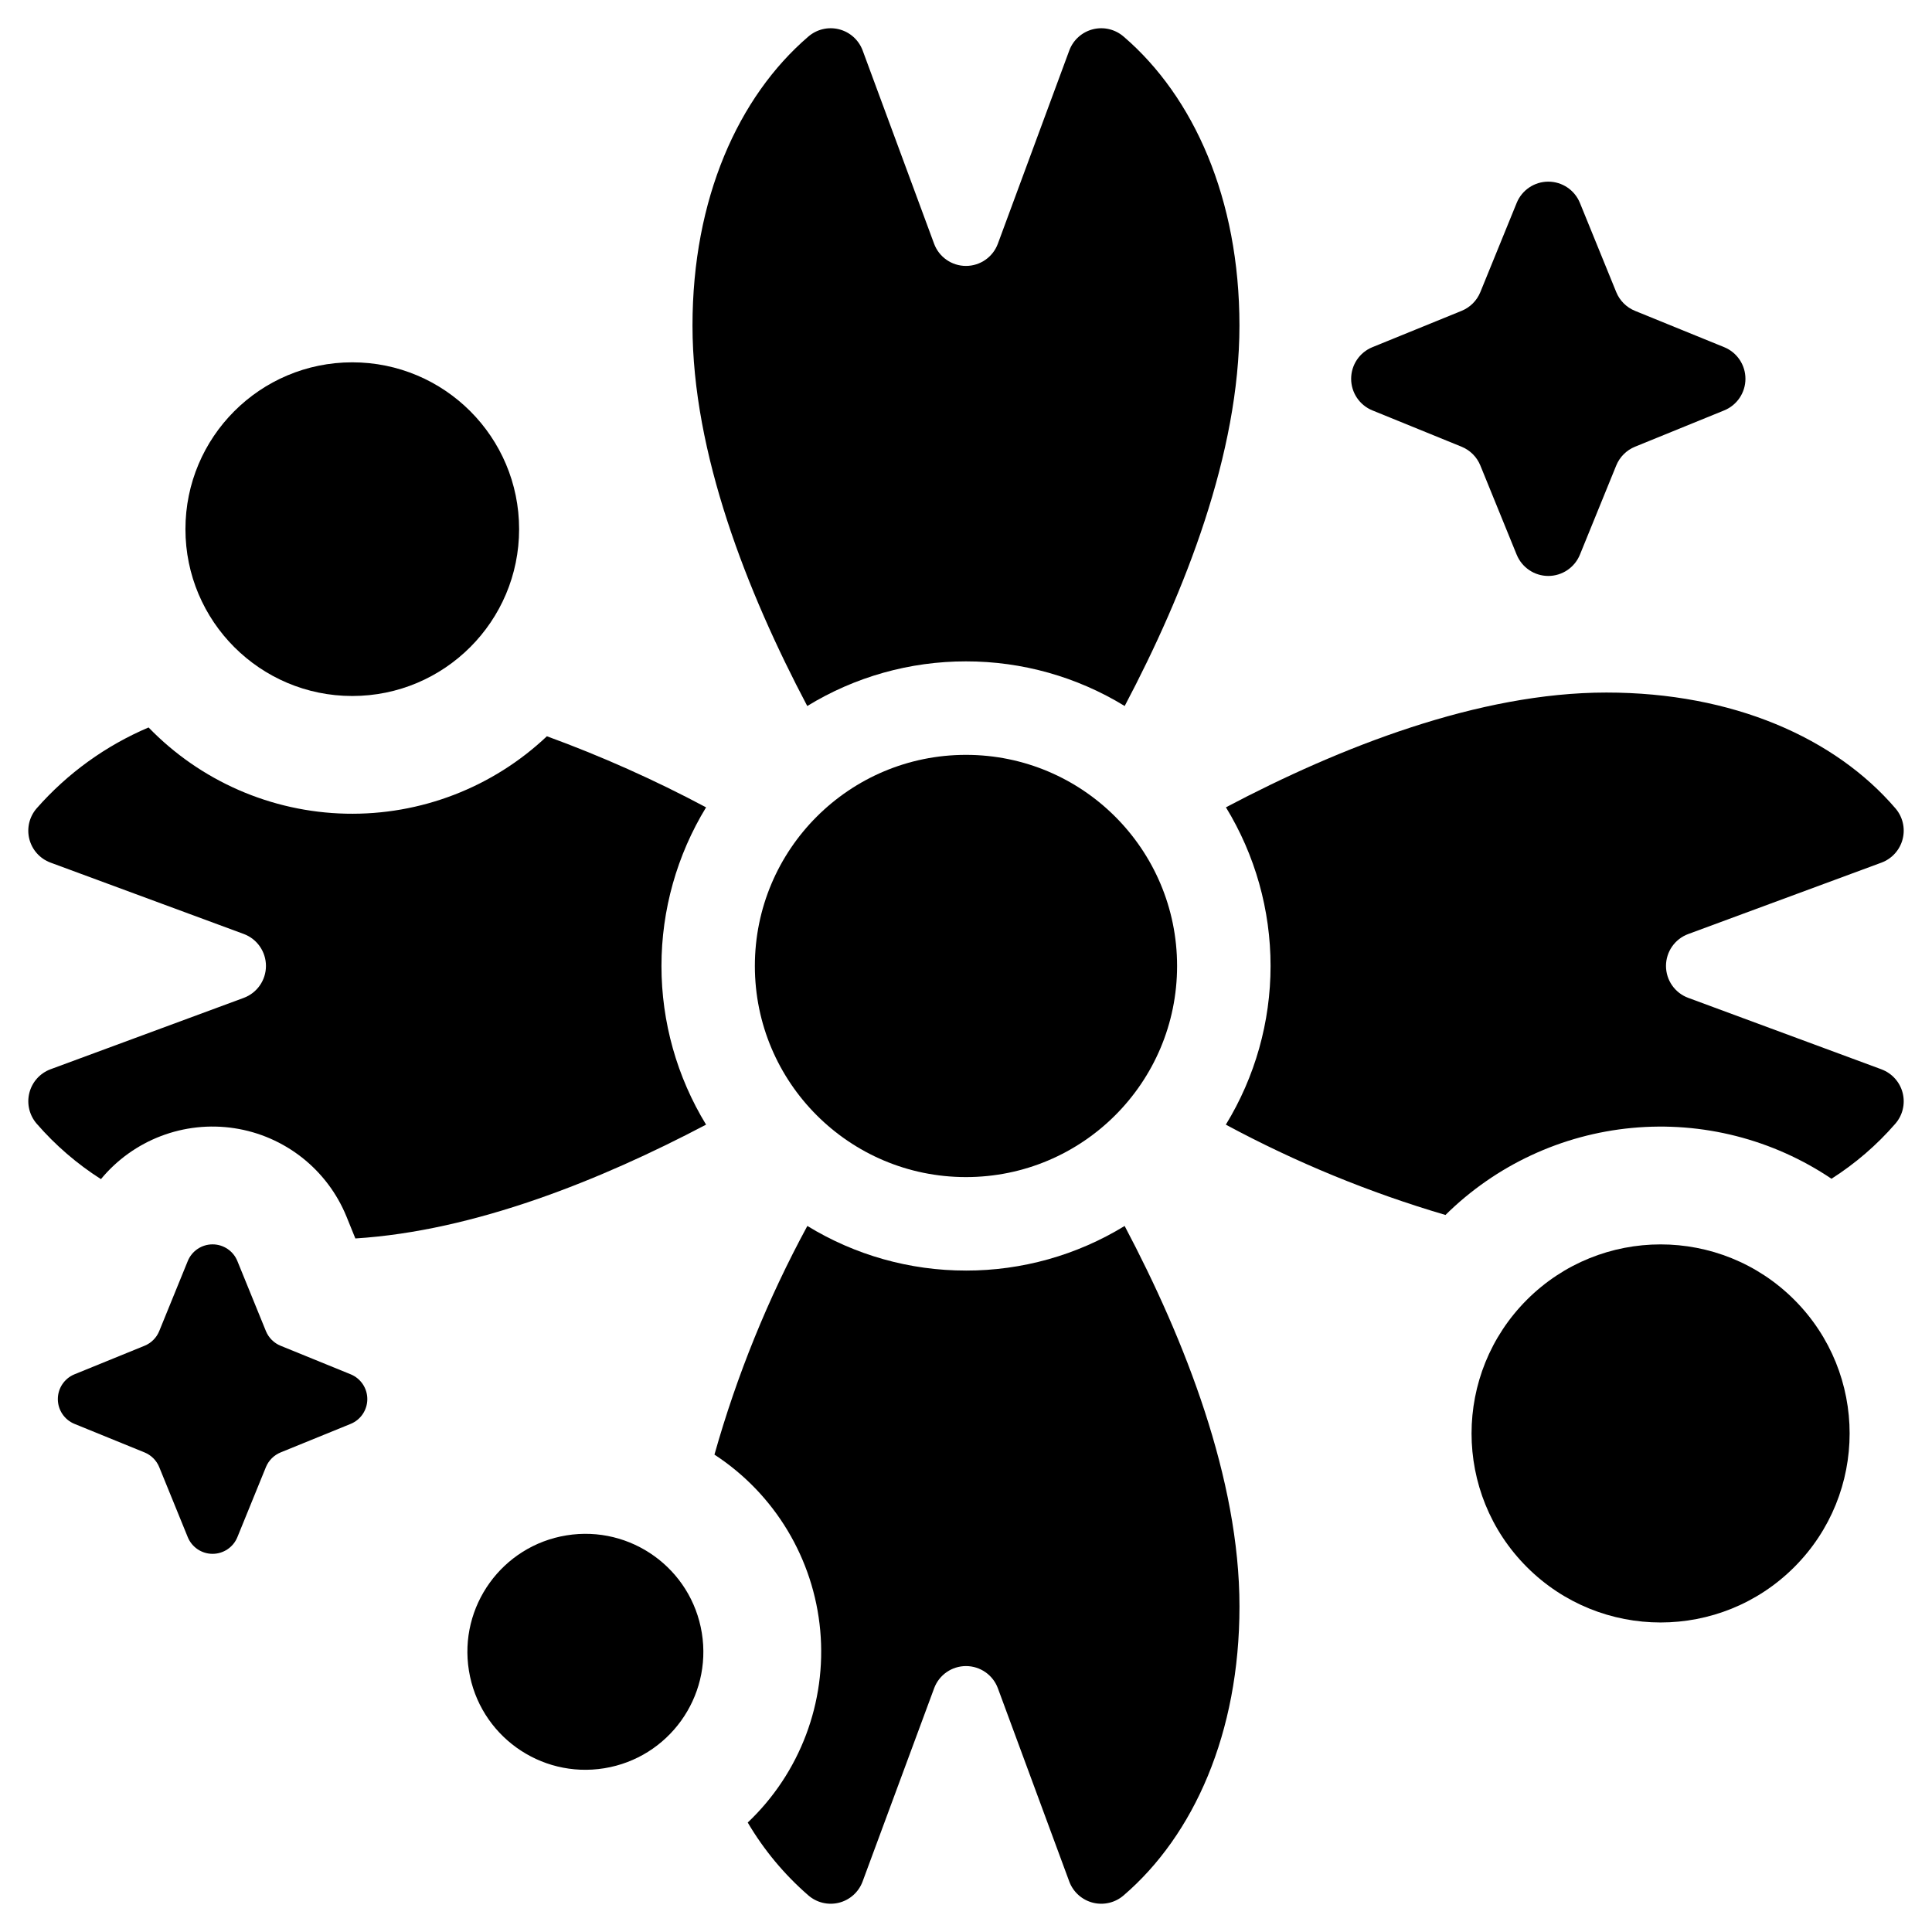 <?xml version="1.0" encoding="UTF-8"?>
<!-- Uploaded to: SVG Find, www.svgrepo.com, Generator: SVG Find Mixer Tools -->
<svg fill="#000000" width="800px" height="800px" version="1.1" viewBox="144 144 512 512" xmlns="http://www.w3.org/2000/svg">
 <g>
  <path d="m455.94 399.99c0 30.898-25.051 55.949-55.949 55.949-30.895 0-55.945-25.051-55.945-55.949 0-30.895 25.051-55.945 55.945-55.945 30.898 0 55.949 25.051 55.949 55.945"/>
  <path d="m399.99 319.27c14.844-0.016 29.402 4.078 42.062 11.828 15.996-30.301 30.414-67.023 30.414-100.82 0-33.621-12.121-60.629-30.668-76.562v0.004c-2.234-1.953-5.289-2.688-8.168-1.961-2.875 0.727-5.215 2.82-6.254 5.602l-18.934 51.223c-1.309 3.539-4.68 5.887-8.453 5.887-3.769 0-7.144-2.348-8.449-5.887l-18.934-51.223c-1.039-2.781-3.379-4.875-6.258-5.602-2.875-0.727-5.93 0.008-8.164 1.961-18.547 15.934-30.668 42.941-30.668 76.562 0 33.793 14.418 70.516 30.414 100.82v-0.004c12.66-7.75 27.215-11.844 42.059-11.828z"/>
  <path d="m399.98 480.71c-14.828 0.016-29.375-4.074-42.023-11.82-10.426 19.223-18.684 39.547-24.621 60.598 15.988 10.43 26.316 27.605 28.035 46.617 1.719 19.008-5.359 37.758-19.215 50.887 4.269 7.25 9.684 13.762 16.035 19.277 2.231 1.957 5.277 2.691 8.152 1.969 2.875-0.727 5.211-2.82 6.246-5.598l18.965-51.23c1.305-3.535 4.676-5.883 8.445-5.883s7.141 2.348 8.449 5.883l18.926 51.23h-0.004c1.047 2.781 3.387 4.871 6.269 5.598 2.879 0.723 5.934-0.012 8.168-1.969 18.535-15.918 30.668-42.922 30.668-76.555 0-33.789-14.438-70.547-30.434-100.82-12.66 7.75-27.219 11.84-42.062 11.82z"/>
  <path d="m281.57 284.23c0 24.418-19.793 44.215-44.215 44.215-24.418 0-44.211-19.797-44.211-44.215 0-24.418 19.793-44.211 44.211-44.211 24.422 0 44.215 19.793 44.215 44.211"/>
  <path d="m329.99 576.74c2.766 17.043-8.809 33.102-25.852 35.867s-33.102-8.809-35.867-25.852c-2.766-17.043 8.809-33.102 25.852-35.867s33.102 8.809 35.867 25.852"/>
  <path d="m619.5 488.45c19.562 19.566 19.562 51.285 0 70.848-19.566 19.566-51.285 19.566-70.852 0-19.562-19.562-19.562-51.281 0-70.848 19.566-19.562 51.285-19.562 70.852 0"/>
  <path d="m236.92 508.2-18.555-7.559c-1.77-0.719-3.176-2.125-3.898-3.894l-7.559-18.555c-1.086-2.676-3.688-4.422-6.574-4.422s-5.484 1.746-6.574 4.422l-7.559 18.555c-0.719 1.77-2.125 3.176-3.894 3.894l-18.555 7.559c-2.676 1.09-4.422 3.688-4.422 6.574 0 2.887 1.746 5.488 4.422 6.574l18.555 7.559c1.77 0.723 3.176 2.129 3.894 3.898l7.559 18.555c1.09 2.672 3.688 4.422 6.574 4.422s5.488-1.75 6.574-4.422l7.559-18.555c0.723-1.77 2.129-3.176 3.898-3.898l18.555-7.559c2.672-1.086 4.422-3.688 4.422-6.574 0-2.887-1.75-5.484-4.422-6.574z"/>
  <path d="m288.93 339.12c-14.363 13.582-33.5 20.949-53.258 20.512-19.762-0.438-38.551-8.648-52.301-22.848-11.355 4.824-21.484 12.141-29.633 21.41-1.957 2.227-2.691 5.277-1.969 8.152 0.727 2.875 2.816 5.211 5.598 6.246l51.23 18.922c3.539 1.316 5.883 4.695 5.883 8.469 0 3.773-2.344 7.148-5.883 8.465l-51.23 18.926c-2.781 1.047-4.871 3.387-5.594 6.269-0.723 2.879 0.012 5.93 1.965 8.168 4.934 5.684 10.664 10.625 17.012 14.672 8.594-10.406 22.023-15.531 35.363-13.492 13.34 2.039 24.629 10.941 29.719 23.441l2.34 5.773c31.605-1.988 65.004-15.453 92.941-30.16h0.004c-7.731-12.66-11.824-27.211-11.824-42.043 0-14.836 4.094-29.383 11.824-42.043-13.605-7.254-27.703-13.551-42.188-18.84z"/>
  <path d="m642.63 427.39-51.242-18.953c-3.535-1.309-5.883-4.68-5.883-8.453 0-3.773 2.348-7.144 5.887-8.453l51.234-18.934c2.781-1.043 4.875-3.379 5.602-6.258 0.727-2.879-0.004-5.93-1.957-8.164-15.922-18.543-42.945-30.645-76.566-30.645-33.793 0-70.516 14.418-100.82 30.414 7.738 12.66 11.832 27.211 11.828 42.051s-4.106 29.391-11.852 42.047c18.516 9.977 38.023 18 58.203 23.934 13.32-13.168 30.789-21.316 49.438-23.066 18.648-1.75 37.324 3.008 52.863 13.469 6.305-4.019 12-8.926 16.902-14.57 1.953-2.234 2.688-5.285 1.961-8.164-0.727-2.875-2.82-5.215-5.602-6.254z"/>
  <path d="m507.7 252.76 23.641 9.629c2.258 0.922 4.047 2.711 4.965 4.965l9.629 23.641h0.004c1.387 3.406 4.699 5.637 8.375 5.637 3.68 0 6.988-2.231 8.379-5.637l9.629-23.641c0.918-2.254 2.707-4.043 4.965-4.965l23.641-9.629c3.406-1.387 5.633-4.699 5.633-8.375 0-3.68-2.227-6.992-5.633-8.379l-23.641-9.629c-2.258-0.918-4.047-2.711-4.965-4.965l-9.629-23.641c-1.391-3.406-4.699-5.633-8.379-5.633-3.676 0-6.988 2.227-8.375 5.633l-9.633 23.641c-0.918 2.254-2.707 4.047-4.965 4.965l-23.641 9.629c-3.406 1.387-5.633 4.699-5.633 8.379 0 3.676 2.227 6.988 5.633 8.375z"/>
 </g>
</svg>